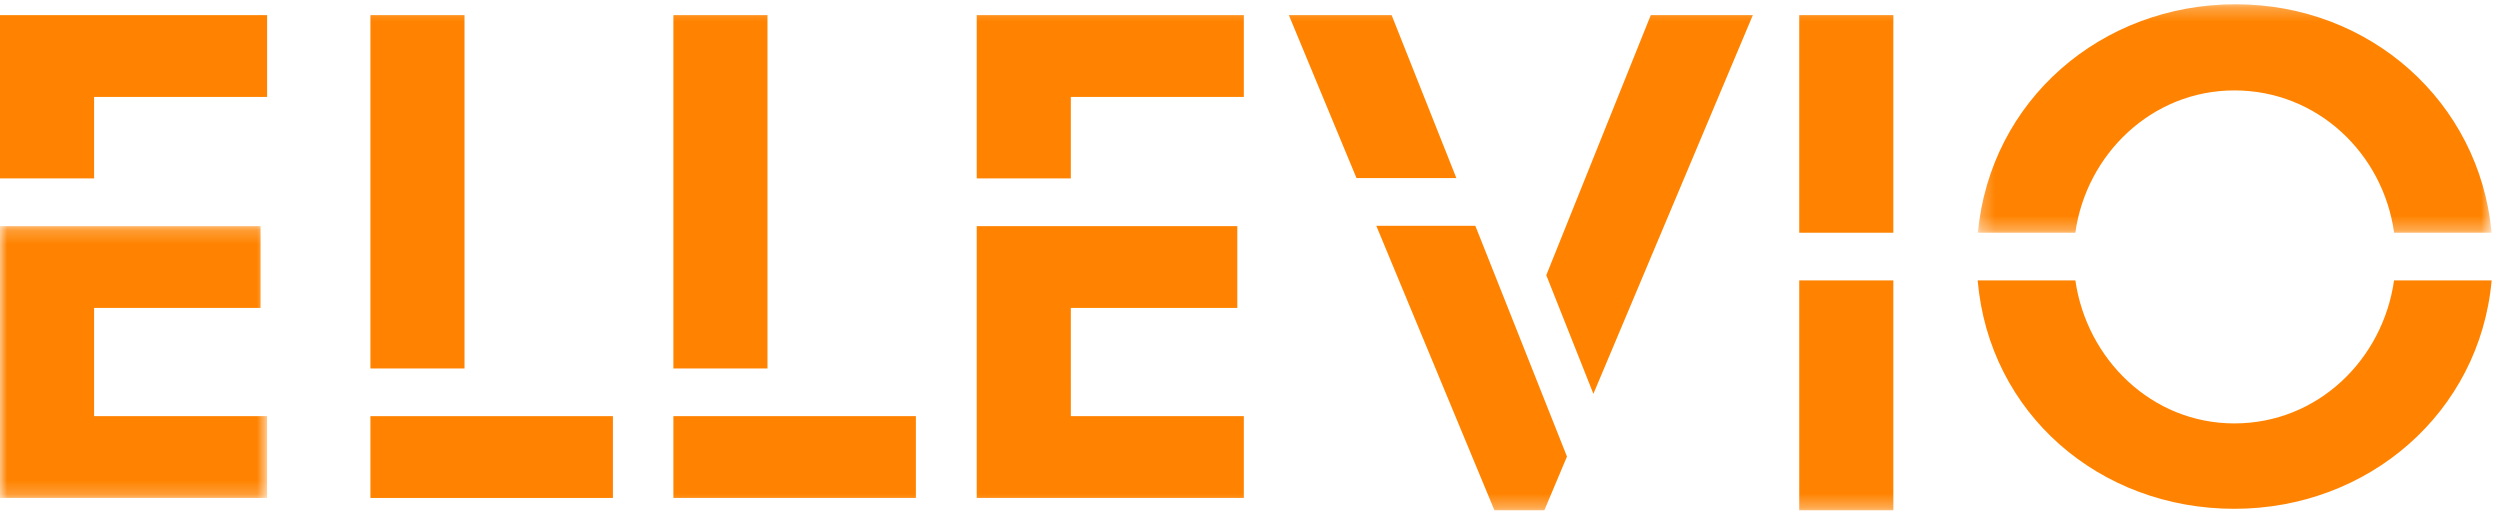 <svg xmlns="http://www.w3.org/2000/svg" xmlns:xlink="http://www.w3.org/1999/xlink" viewBox="0 0 180 37">
    <defs>
        <path id="a" d="M.264.261h36.99v16.447H.264z" />
        <path id="c" d="M0 .201h19.231v19.571H0z" />
        <path id="e" d="M0 36.692h179.4V.262H0z" />
    </defs>
    <g transform="translate(0 .047)" fill="none" fill-rule="evenodd">
        <g transform="translate(142.142)">
            <mask id="b" fill="#fff">
                <use xlink:href="#a" />
            </mask>
            <path
                d="M7.281 16.708c.795-5.661 5.517-10.245 11.45-10.245 5.985 0 10.713 4.547 11.504 10.245h7.019C36.38 7.258 28.467.26 18.835.26 9.118.261 1.16 7.195.264 16.708H7.28z"
                fill="#FF8300" mask="url(#b)" />
        </g>
        <path
            d="M172.372 20.141c-.804 5.69-5.484 10.297-11.5 10.297-5.963 0-10.636-4.643-11.445-10.297h-7.034c.819 9.577 8.76 16.446 18.48 16.446 9.651 0 17.67-6.933 18.526-16.446h-7.027zM0 12.8h6.775V6.933h12.456V1.043H0z"
            fill="#FF8300" />
        <g transform="translate(0 16.033)">
            <mask id="d" fill="#fff">
                <use xlink:href="#c" />
            </mask>
            <path fill="#FF8300" mask="url(#d)" d="M6.775 6.09h11.987V.201H0v19.571H19.23v-5.89H6.775z" />
        </g>
        <path fill="#FF8300" d="M26.67 29.916v5.89h17.46v-5.89H33.444z" />
        <mask id="f" fill="#fff">
            <use xlink:href="#e" />
        </mask>
        <path fill="#FF8300" mask="url(#f)"
            d="M26.67 26.483h6.775V1.043H26.67zM48.484 26.483h6.775V1.043h-6.775zM77.099 22.124h11.987v-5.89H70.324v19.572h19.231v-5.89H77.1zM106.223 16.21h-7.13l8.505 20.482h3.596l1.628-3.868-3.686-9.284zM48.484 29.916v5.89h17.46v-5.89H55.258zM129.545 16.708h6.776V1.043h-6.776zM129.545 36.692h6.776v-16.55h-6.776zM118.855 1.043l-7.523 18.725 3.392 8.54 11.48-27.265zM100.197 1.043h-7.4l4.871 11.733h7.191zM70.324 12.8h6.775V6.933h12.456V1.043H70.324z" />
    </g>
</svg>